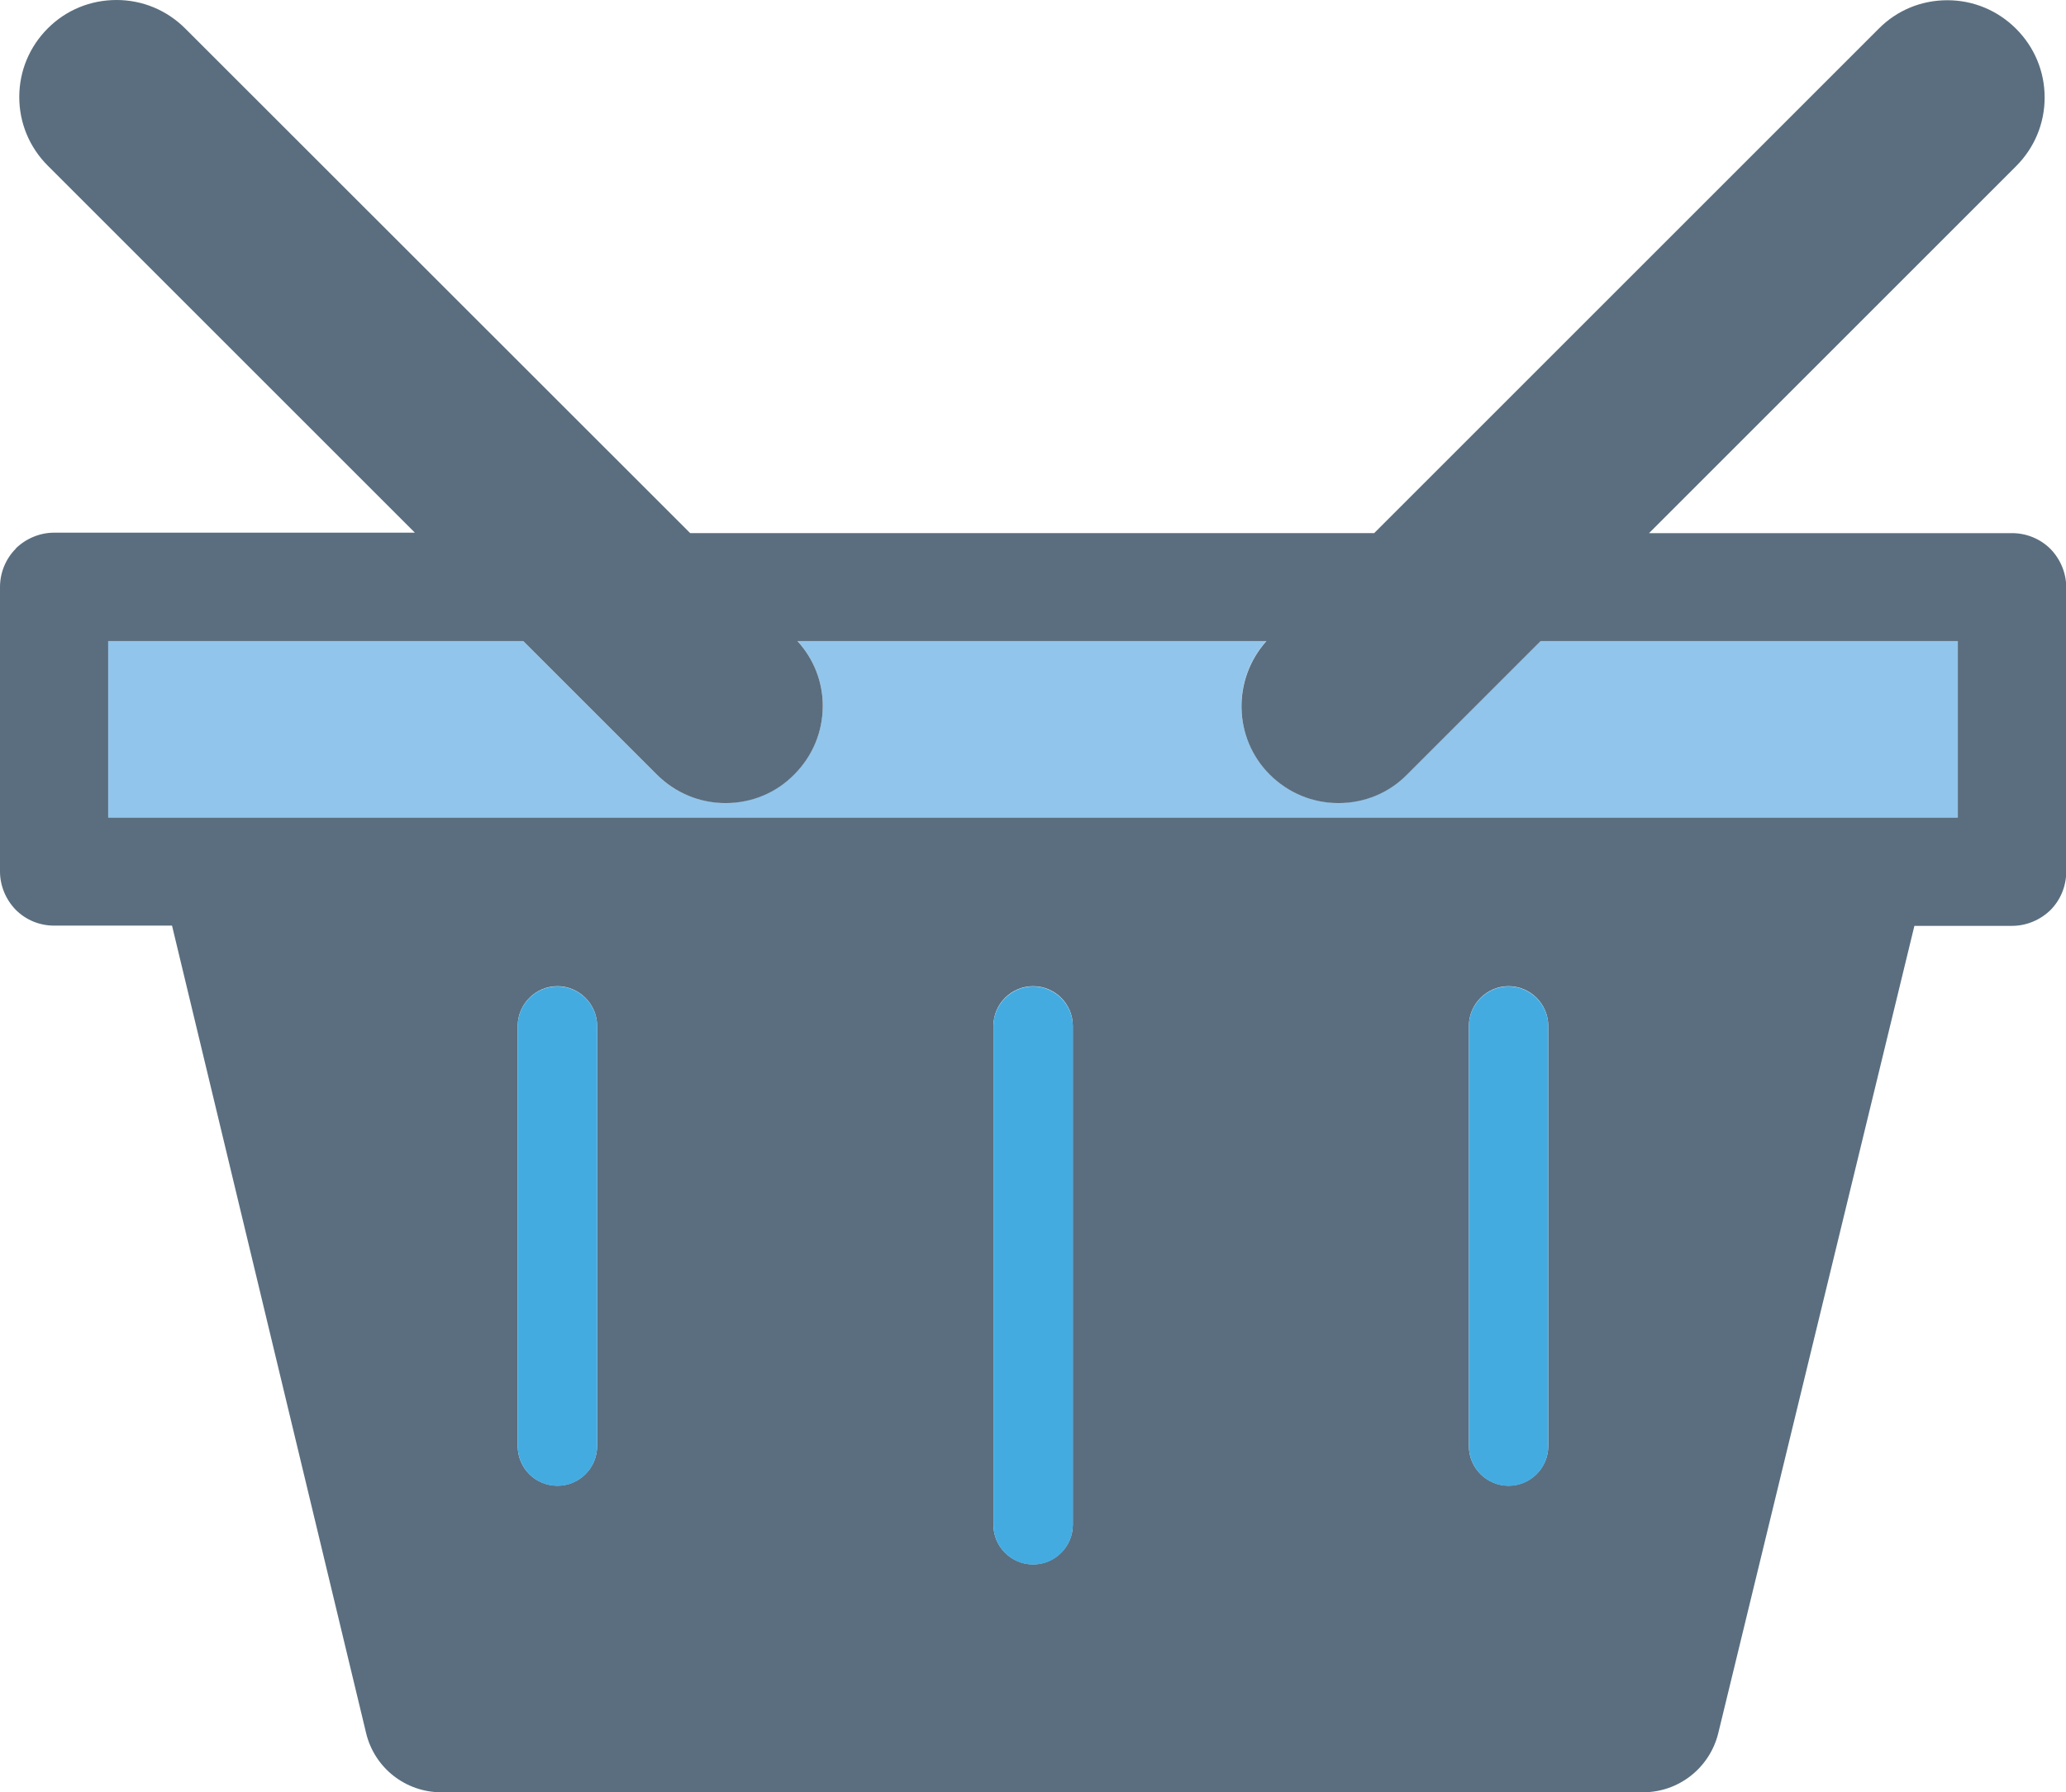 <?xml version="1.0" encoding="UTF-8"?><svg id="uuid-2c4daf88-e05f-4599-a753-78b5884c6346" xmlns="http://www.w3.org/2000/svg" viewBox="0 0 88.99 77.22"><g id="uuid-d7920969-6335-4ed8-8e0e-c20d0b71ef29"><path d="m31.24,34.59c-1.12,0-2.17-.43-2.96-1.23l-5.75-5.75H4.66v7.6h79.67v-7.6h-17.97l-5.75,5.75c-.79.79-1.84,1.23-2.96,1.23s-2.17-.43-2.96-1.23c-1.58-1.58-1.62-4.11-.14-5.75h-20.2c.69.77,1.09,1.74,1.09,2.79,0,1.12-.44,2.17-1.23,2.96-.79.79-1.84,1.23-2.96,1.23Z" fill="#92c5eb"/><path d="m.68,23.64c-.43.43-.68,1.03-.68,1.65v12.26c0,.61.25,1.21.68,1.65.44.44,1.03.68,1.65.68h5.08l8.36,34.79c.36,1.5,1.7,2.55,3.24,2.55h51.76c1.54,0,2.87-1.05,3.24-2.54l8.45-34.79h4.21c.61,0,1.21-.25,1.65-.68.43-.43.68-1.03.68-1.65v-12.26c0-.61-.25-1.21-.68-1.65-.43-.43-1.03-.68-1.65-.68h-15.64l15.81-15.81c.79-.79,1.23-1.84,1.23-2.96s-.44-2.17-1.23-2.96c-.79-.79-1.84-1.23-2.96-1.23s-2.17.43-2.96,1.23l-21.73,21.73h-29.46L7.98,1.23c-.79-.79-1.84-1.23-2.96-1.23s-2.17.43-2.96,1.22c-.79.79-1.23,1.84-1.23,2.96s.44,2.17,1.23,2.96l15.81,15.81H2.33c-.61,0-1.21.25-1.65.68Zm25.04,38.66c0,.94-.76,1.71-1.71,1.71s-1.71-.76-1.71-1.71v-18.1c0-.94.77-1.71,1.71-1.71s1.71.77,1.71,1.71v18.1Zm20.49,3.39c0,.94-.77,1.71-1.71,1.71s-1.71-.76-1.71-1.71v-21.49c0-.94.76-1.71,1.71-1.71s1.71.77,1.71,1.71v21.49Zm20.48-3.39c0,.94-.77,1.71-1.71,1.71s-1.71-.76-1.71-1.71v-18.1c0-.94.77-1.71,1.71-1.71s1.71.77,1.71,1.71v18.1ZM4.66,27.62h17.88l5.75,5.75c.79.79,1.84,1.23,2.96,1.23s2.17-.43,2.96-1.23c.79-.79,1.23-1.84,1.23-2.96,0-1.04-.39-2.02-1.09-2.79h20.2c-1.47,1.64-1.44,4.17.14,5.75.79.79,1.84,1.23,2.96,1.23s2.17-.43,2.96-1.23l5.75-5.75h17.97v7.6H4.66v-7.6Z" fill="#5a6e7f"/><path d="m42.79,44.21v21.49c0,.94.76,1.71,1.71,1.71s1.71-.76,1.71-1.71v-21.49c0-.94-.77-1.71-1.71-1.71s-1.71.77-1.71,1.71Z" fill="#44abe1"/><path d="m22.3,44.21v18.1c0,.94.77,1.71,1.71,1.71s1.71-.76,1.71-1.71v-18.1c0-.94-.76-1.71-1.71-1.71s-1.71.77-1.71,1.71Z" fill="#44abe1"/><path d="m63.27,44.21v18.1c0,.94.77,1.71,1.71,1.71s1.71-.76,1.71-1.71v-18.1c0-.94-.77-1.71-1.71-1.71s-1.71.77-1.71,1.71Z" fill="#44abe1"/></g></svg>